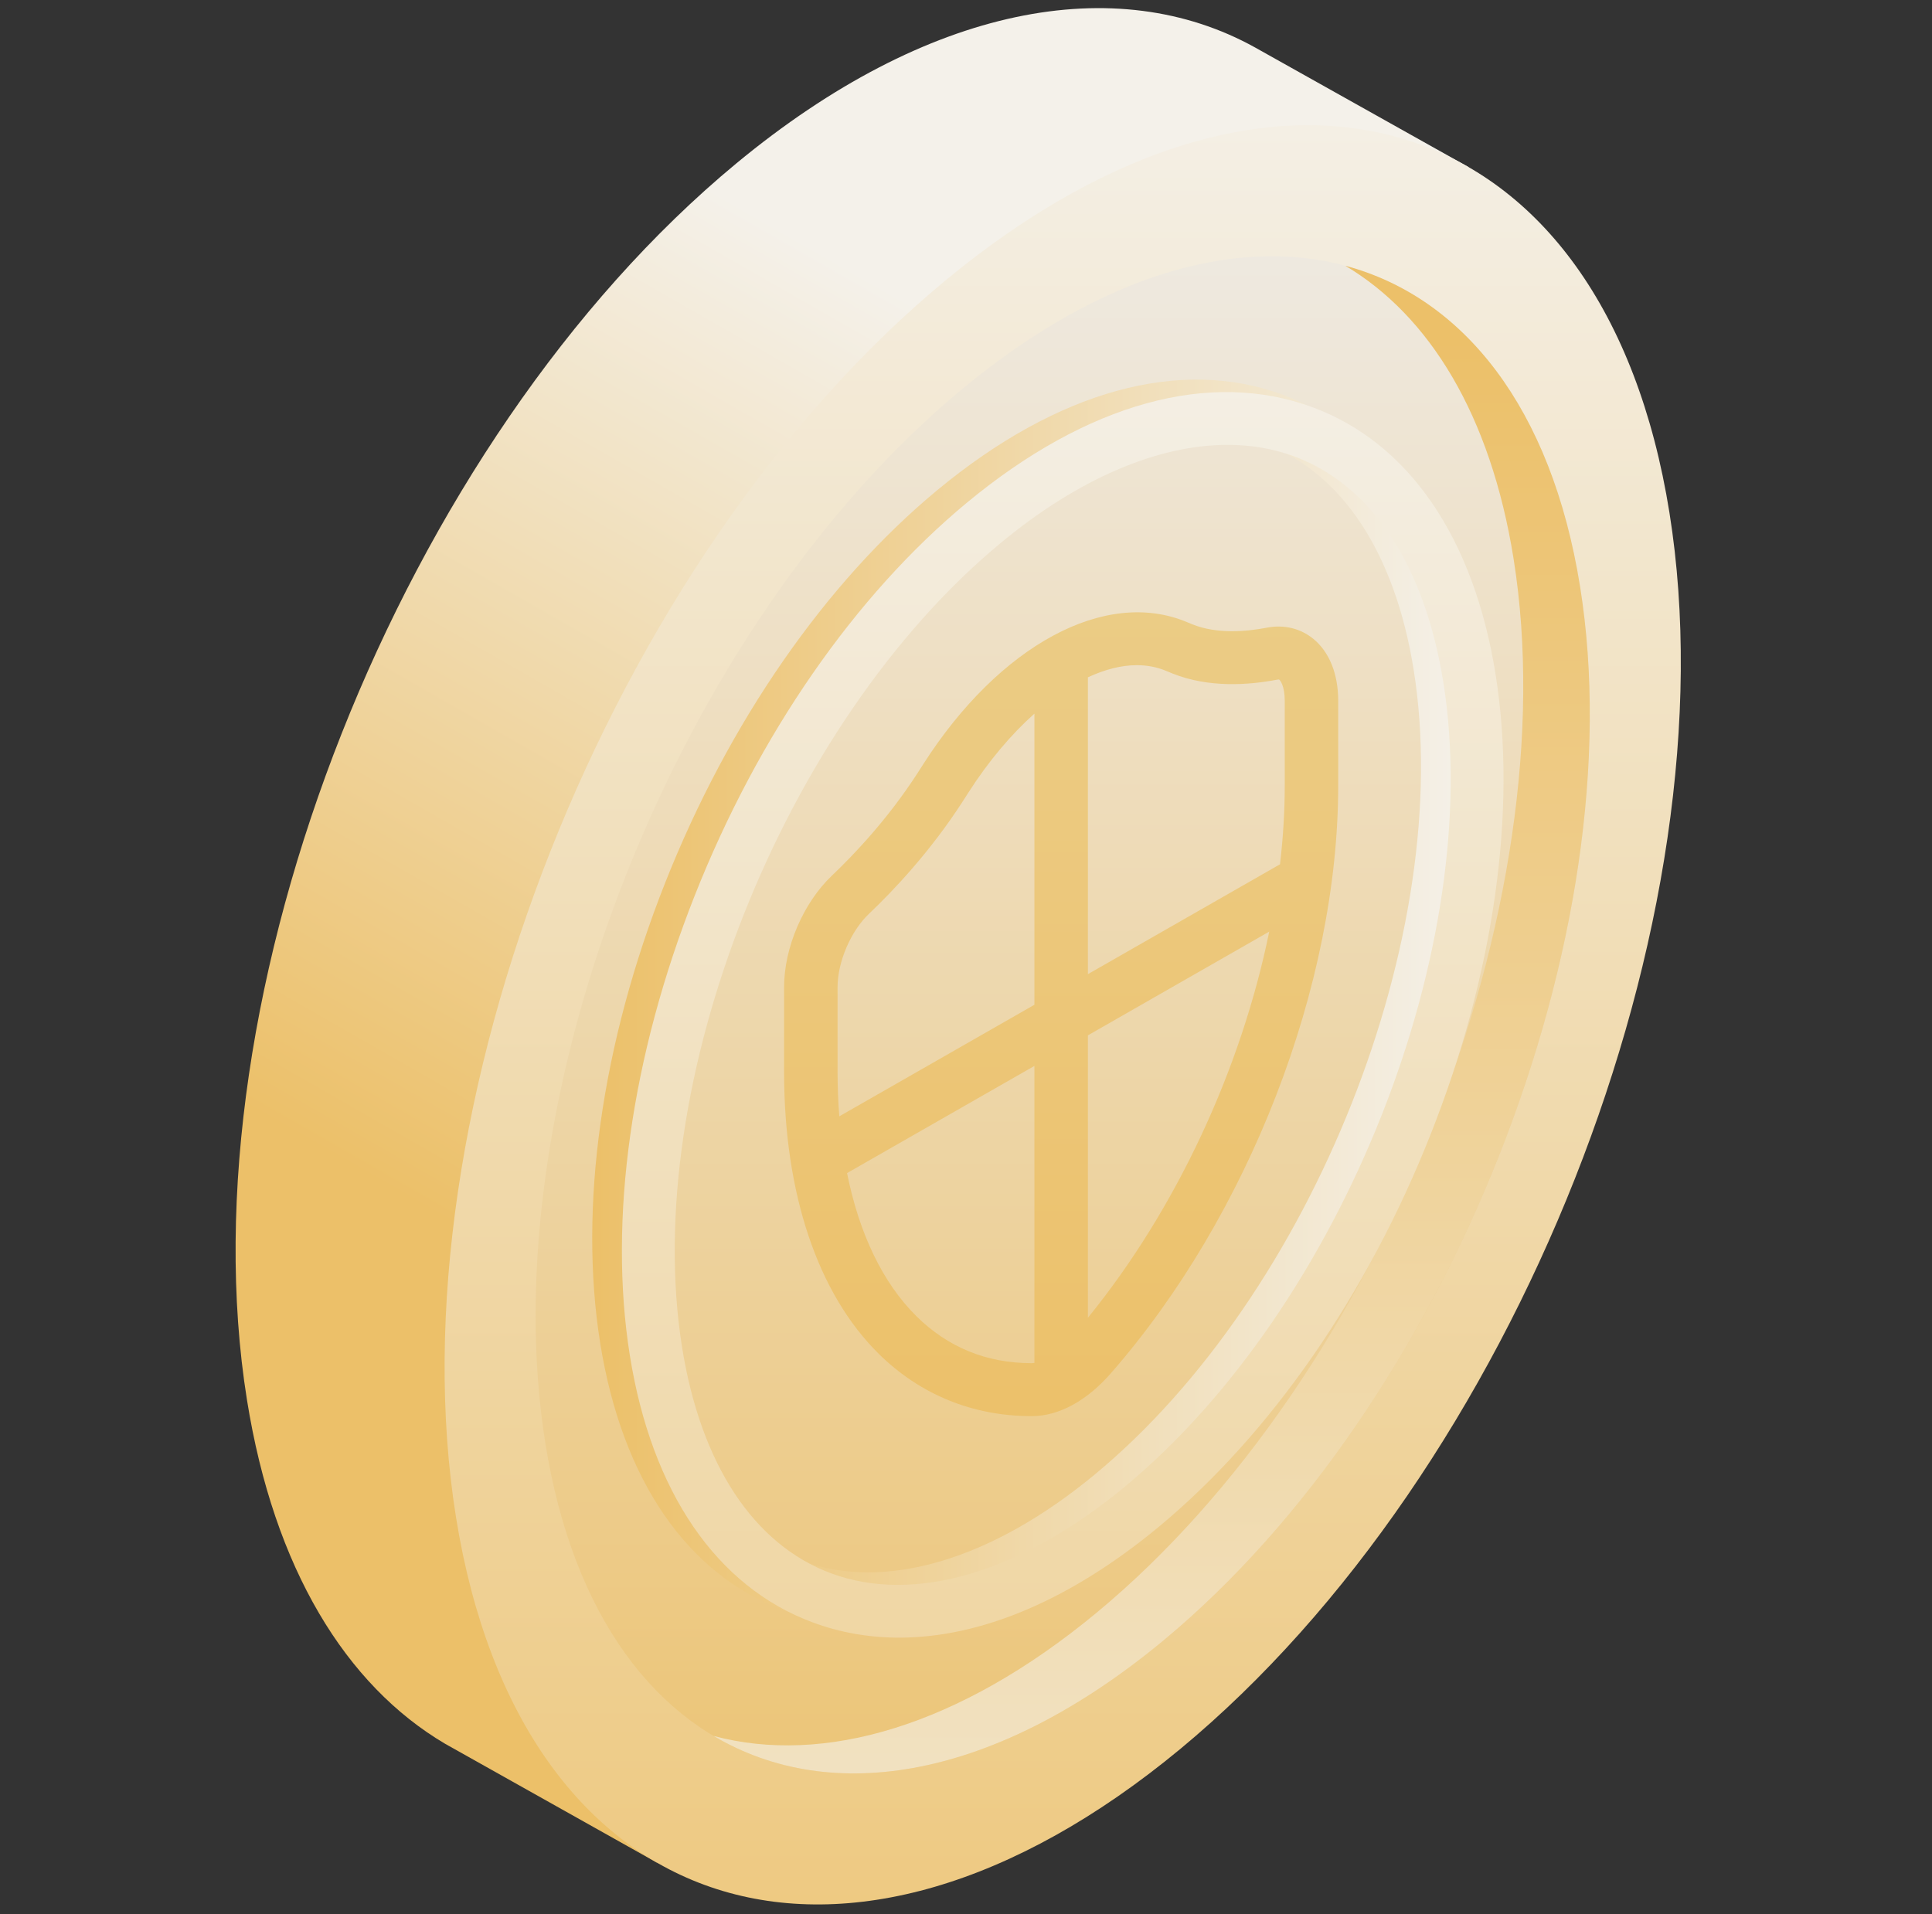 <svg width="109" height="108" viewBox="0 0 109 108" fill="none" xmlns="http://www.w3.org/2000/svg">
<rect x="0" y="0" width="109" height="108" fill="#333333" stroke="none"/>
<g clip-path="url(#clip0_760_610)">
<path d="M82.849 9.426L70.797 2.672C63.004 -1.644 52.372 0.256 41.537 9.224C22.633 24.873 10.274 56.107 13.933 78.987C15.458 88.517 19.522 95.092 25.111 98.392L37.064 105.1L82.849 9.426Z" fill="url(#paint0_linear_760_610)"/>
<path d="M94.187 28.928C90.528 6.048 72.235 0.185 53.329 15.834C34.424 31.483 22.066 62.716 25.725 85.597C29.385 108.477 47.677 114.339 66.583 98.691C85.488 83.042 97.847 51.809 94.187 28.928Z" fill="url(#paint1_linear_760_610)"/>
<path d="M89.146 33.101C86.026 13.59 70.427 8.591 54.305 21.935C38.184 35.279 27.646 61.913 30.766 81.424C33.887 100.935 49.486 105.934 65.607 92.59C81.729 79.246 92.268 52.612 89.146 33.101Z" fill="url(#paint2_linear_760_610)"/>
<path d="M89.146 33.102C87.528 22.988 82.557 16.775 75.898 14.994C80.644 17.816 84.096 23.414 85.392 31.52C88.514 51.031 77.975 77.665 61.853 91.009C54.089 97.435 46.447 99.605 40.261 97.951C46.939 101.921 56.183 100.391 65.607 92.591C81.728 79.247 92.267 52.613 89.146 33.102Z" fill="url(#paint3_linear_760_610)"/>
<path d="M49.053 91.699C47.36 91.699 45.724 91.414 44.17 90.836C38.754 88.823 35.093 83.478 33.862 75.784C32.635 68.11 33.937 58.886 37.527 49.812C41.112 40.752 46.566 32.883 52.884 27.653C59.671 22.035 66.6 20.128 72.395 22.281C77.811 24.294 81.472 29.639 82.702 37.333C83.93 45.007 82.628 54.23 79.038 63.305C75.453 72.365 69.999 80.234 63.681 85.464C58.714 89.574 53.672 91.699 49.053 91.699ZM67.588 24.396C63.649 24.396 59.169 26.301 54.796 29.92C42.501 40.097 34.432 60.464 36.808 75.321C37.864 81.919 40.85 86.447 45.217 88.069C49.896 89.807 55.927 88.031 61.768 83.196C74.064 73.019 82.133 52.652 79.757 37.795C78.701 31.198 75.715 26.67 71.347 25.047C70.172 24.611 68.91 24.396 67.588 24.396Z" fill="url(#paint4_linear_760_610)"/>
<path d="M50.727 92.404C49.034 92.404 47.398 92.119 45.844 91.541C40.428 89.529 36.767 84.183 35.536 76.489C34.309 68.815 35.61 59.591 39.201 50.517C42.785 41.458 48.239 33.588 54.558 28.358C61.345 22.74 68.274 20.833 74.069 22.986C79.485 24.999 83.145 30.344 84.376 38.038C85.604 45.712 84.302 54.936 80.712 64.01C77.127 73.07 71.673 80.939 65.354 86.169C60.388 90.28 55.345 92.404 50.727 92.404ZM69.261 25.101C65.323 25.101 60.843 27.006 56.47 30.626C44.175 40.802 36.106 61.169 38.482 76.026C39.537 82.624 42.524 87.152 46.891 88.775C51.569 90.513 57.601 88.736 63.442 83.901C75.737 73.724 83.807 53.358 81.43 38.501C80.375 31.903 77.389 27.376 73.021 25.753C71.846 25.316 70.584 25.101 69.261 25.101Z" fill="url(#paint5_linear_760_610)"/>
<path d="M74.094 36.046C73.369 35.454 72.438 35.23 71.471 35.417C70.323 35.639 68.664 35.786 67.284 35.233C67.177 35.19 67.069 35.145 66.96 35.1C62.367 33.176 56.39 36.398 52.09 43.117C51.975 43.296 51.862 43.473 51.749 43.648C50.106 46.187 48.223 48.182 46.933 49.409C45.321 50.943 44.237 53.47 44.237 55.698V60.492C44.237 67.34 46.132 72.985 49.574 76.386C51.904 78.689 54.884 79.905 58.194 79.905H58.227C59.73 79.901 61.302 79.05 62.653 77.509C70.457 68.6 75.499 55.579 75.499 44.335V39.541C75.499 38.027 75 36.785 74.094 36.046ZM65.784 37.852C65.907 37.904 66.029 37.954 66.15 38.003L66.152 38.003C68.218 38.832 70.498 38.65 72.047 38.351C72.122 38.337 72.159 38.343 72.165 38.344C72.214 38.367 72.483 38.681 72.483 39.541V44.335C72.483 45.785 72.39 47.267 72.216 48.767L61.377 54.967V38.218C62.333 37.773 63.266 37.533 64.137 37.533C64.717 37.533 65.271 37.638 65.784 37.852ZM47.254 55.698C47.254 54.278 47.998 52.539 49.022 51.565C50.43 50.227 52.486 48.047 54.289 45.26C54.405 45.081 54.522 44.9 54.638 44.717C55.782 42.93 57.055 41.431 58.36 40.267V56.693L47.352 62.989C47.287 62.158 47.255 61.325 47.254 60.492V55.698ZM58.22 76.916H58.193C55.665 76.916 53.482 76.026 51.705 74.269C49.805 72.392 48.474 69.609 47.789 66.191L58.36 60.144V76.903C58.311 76.909 58.263 76.916 58.22 76.916ZM61.377 74.356V58.419L71.608 52.566C70.022 60.326 66.364 68.224 61.377 74.356Z" fill="url(#paint6_linear_760_610)"/>
</g>
<defs>
<linearGradient id="paint0_linear_760_610" x1="28.867" y1="70.997" x2="57.66" y2="20.661" gradientUnits="userSpaceOnUse">
<stop stop-color="#ECC069"/>
<stop offset="1" stop-color="#F4F1EA"/>
</linearGradient>
<linearGradient id="paint1_linear_760_610" x1="59.956" y1="132.911" x2="59.956" y2="1.367" gradientUnits="userSpaceOnUse">
<stop stop-color="#ECC069"/>
<stop offset="1" stop-color="#F4F1EA"/>
</linearGradient>
<linearGradient id="paint2_linear_760_610" x1="59.956" y1="112.211" x2="59.956" y2="-7.119" gradientUnits="userSpaceOnUse">
<stop stop-color="#ECC069"/>
<stop offset="1" stop-color="#EFF2FA"/>
<stop offset="1" stop-color="#F4F1EA"/>
</linearGradient>
<linearGradient id="paint3_linear_760_610" x1="64.977" y1="19.069" x2="64.977" y2="138.14" gradientUnits="userSpaceOnUse">
<stop stop-color="#ECC069"/>
<stop offset="1" stop-color="#F4F1EA"/>
</linearGradient>
<linearGradient id="paint4_linear_760_610" x1="33.412" y1="56.558" x2="83.153" y2="56.558" gradientUnits="userSpaceOnUse">
<stop stop-color="#ECC069"/>
<stop offset="1" stop-color="#F4F1EA"/>
</linearGradient>
<linearGradient id="paint5_linear_760_610" x1="59.956" y1="157.469" x2="59.956" y2="15.281" gradientUnits="userSpaceOnUse">
<stop stop-color="#ECC069"/>
<stop offset="1" stop-color="#F4F1EA"/>
</linearGradient>
<linearGradient id="paint6_linear_760_610" x1="59.868" y1="82.474" x2="59.868" y2="5.63" gradientUnits="userSpaceOnUse">
<stop stop-color="#ECC069"/>
<stop offset="1" stop-color="#EBD396"/>
</linearGradient>
<clipPath id="clip0_760_610">
<rect width="108" height="107" fill="white" transform="translate(0.061 0.459)"/>
</clipPath>
</defs>
</svg>
